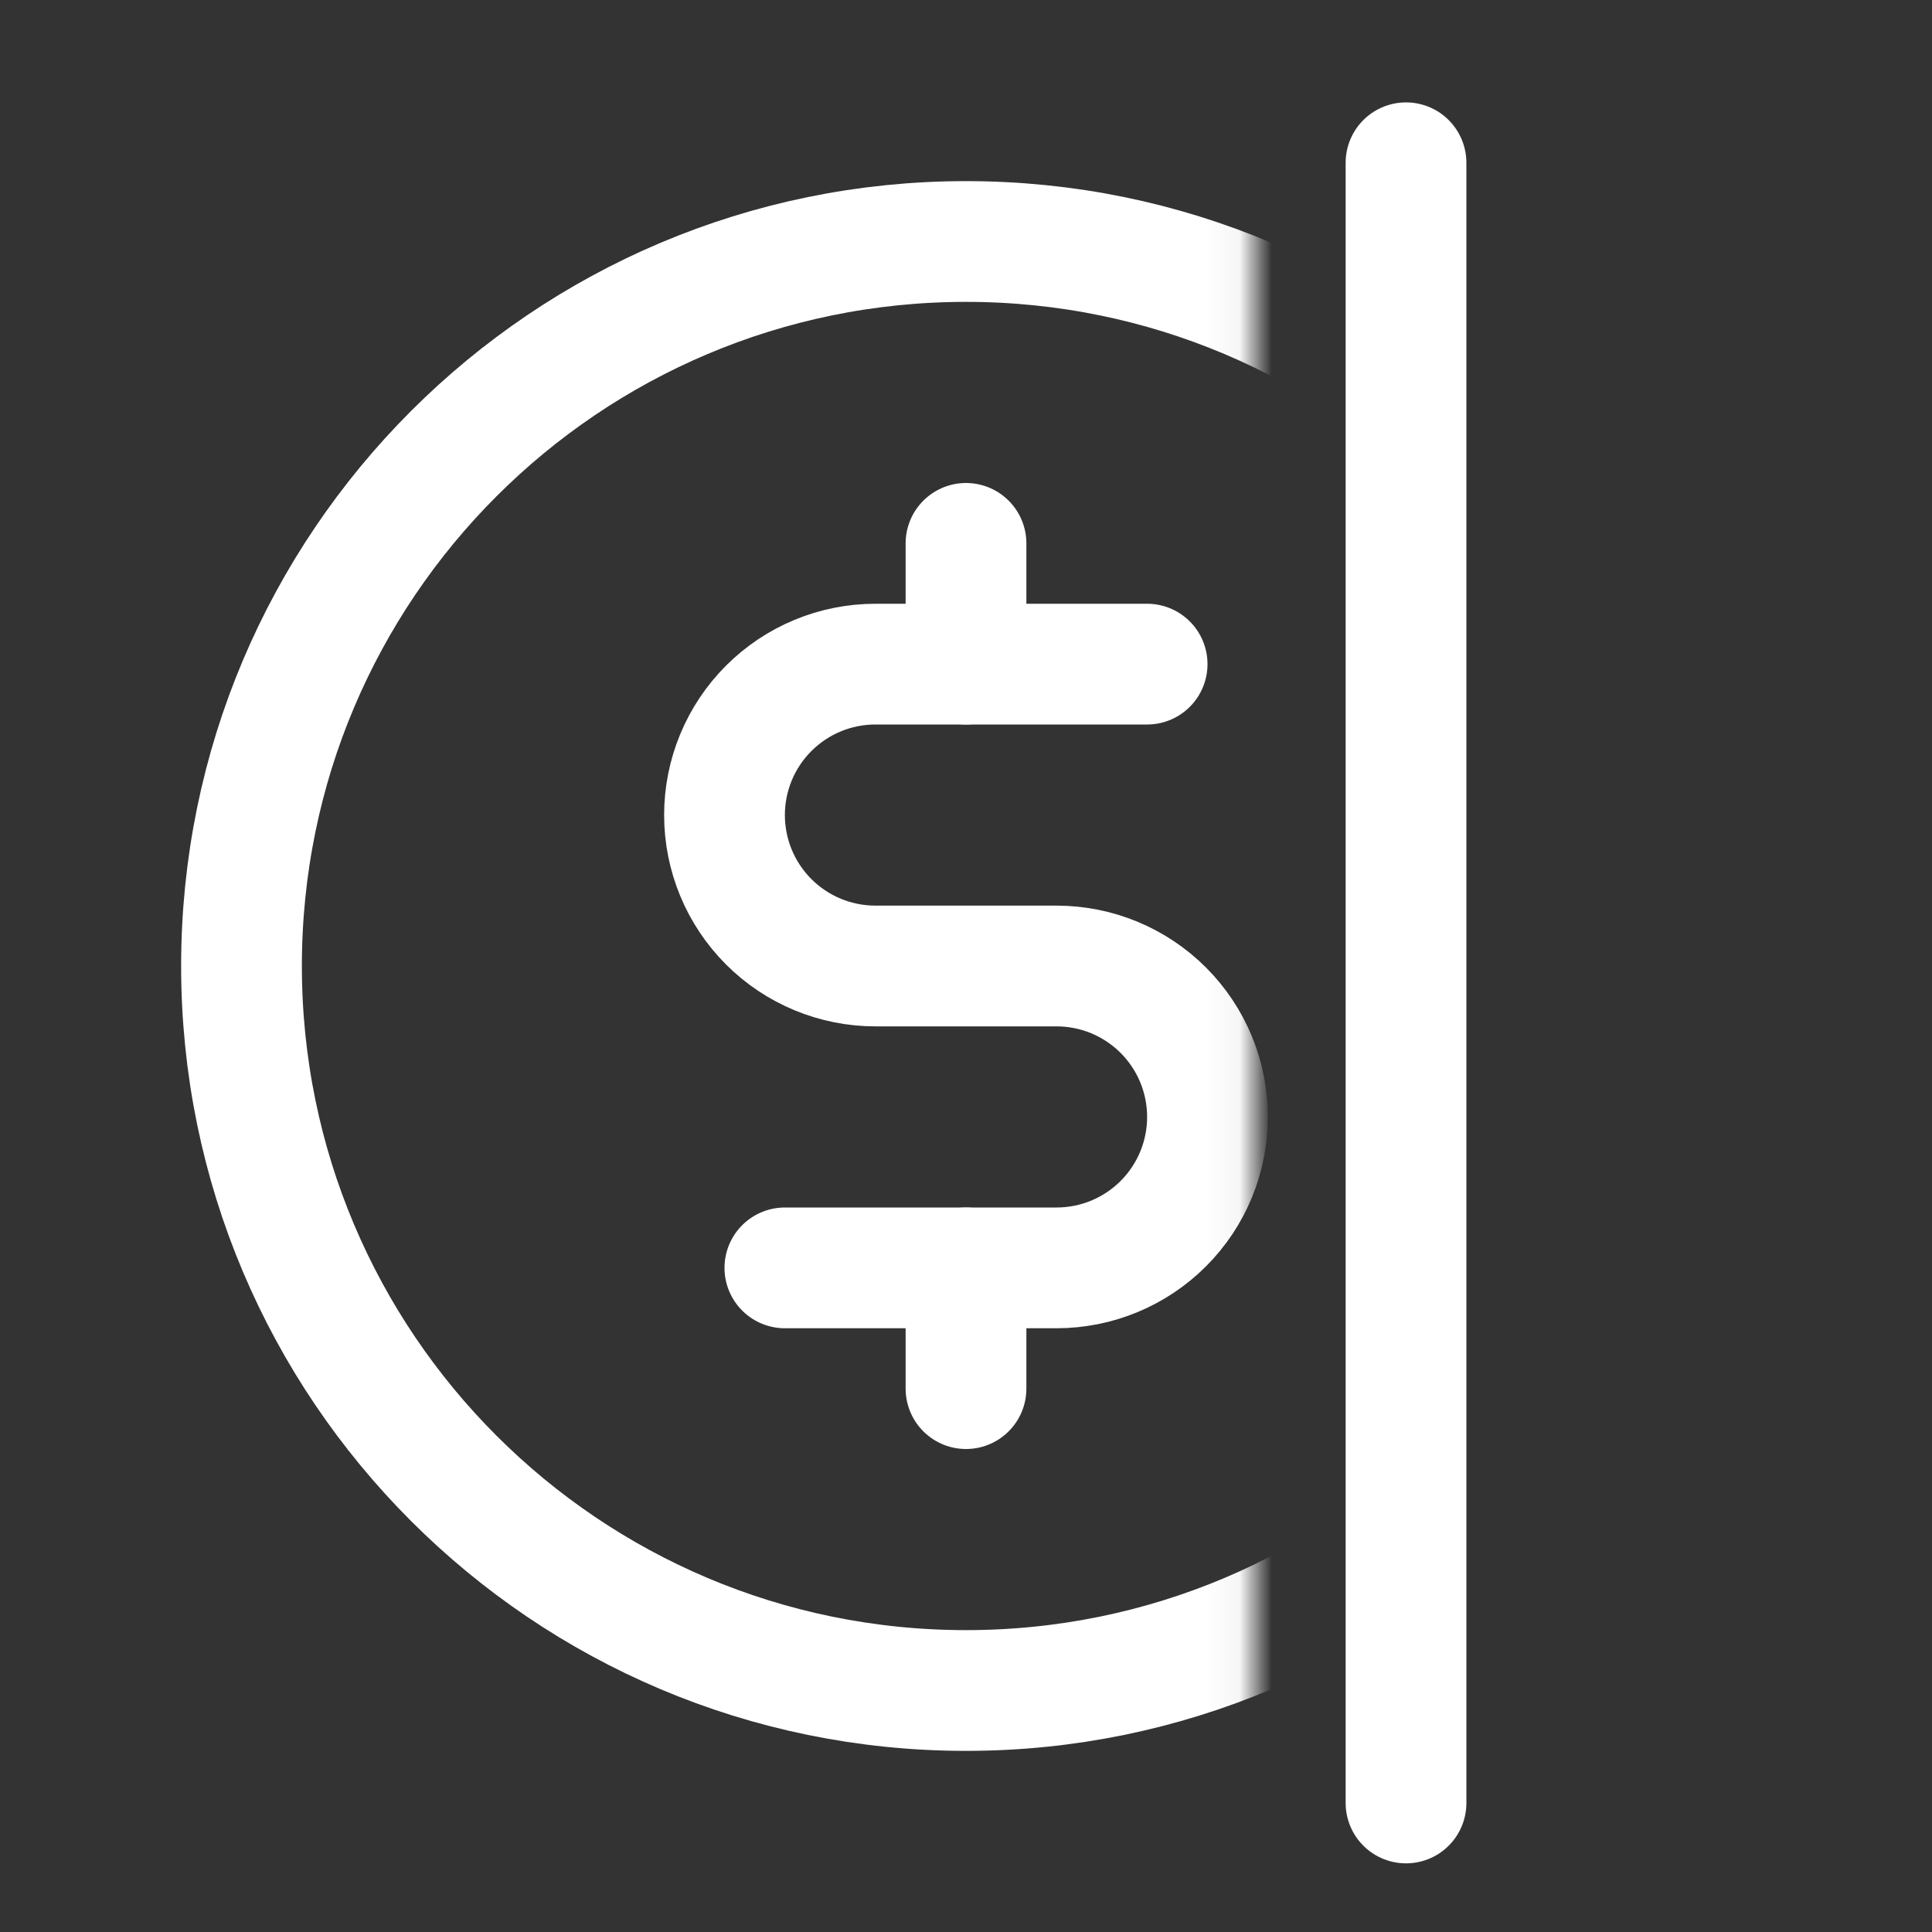 <svg width="60" height="60" viewBox="0 0 60 60" fill="none" xmlns="http://www.w3.org/2000/svg">
<rect x="0" y="0" width="60" height="60" fill="#333333" stroke="none"/>
<mask id="mask0_286_3042" style="mask-type:alpha" maskUnits="userSpaceOnUse" x="1" y="0" width="38" height="57">
<rect x="1.304" y="0.734" width="37.649" height="55.932" fill="#D9D9D9"/>
</mask>
<g mask="url(#mask0_286_3042)">
<path d="M30 16.875V20.625" stroke="white" stroke-width="3.75" stroke-linecap="round" stroke-linejoin="round"/>
<path d="M30 39.375V43.125" stroke="white" stroke-width="3.75" stroke-linecap="round" stroke-linejoin="round"/>
<path d="M30 52.5C42.426 52.5 52.5 42.426 52.5 30C52.5 17.574 42.426 7.5 30 7.5C17.574 7.5 7.5 17.574 7.5 30C7.5 42.426 17.574 52.5 30 52.5Z" stroke="white" stroke-width="3.75" stroke-linecap="round" stroke-linejoin="round"/>
<path d="M24.375 39.375H32.812C34.056 39.375 35.248 38.881 36.127 38.002C37.006 37.123 37.5 35.931 37.5 34.688C37.5 33.444 37.006 32.252 36.127 31.373C35.248 30.494 34.056 30 32.812 30H27.188C25.944 30 24.752 29.506 23.873 28.627C22.994 27.748 22.5 26.556 22.5 25.312C22.5 24.069 22.994 22.877 23.873 21.998C24.752 21.119 25.944 20.625 27.188 20.625H35.625" stroke="white" stroke-width="3.75" stroke-linecap="round" stroke-linejoin="round"/>
</g>
<line x1="43.665" y1="55.993" x2="43.665" y2="5.055" stroke="white" stroke-width="3.75" stroke-linecap="round"/>
</svg>
